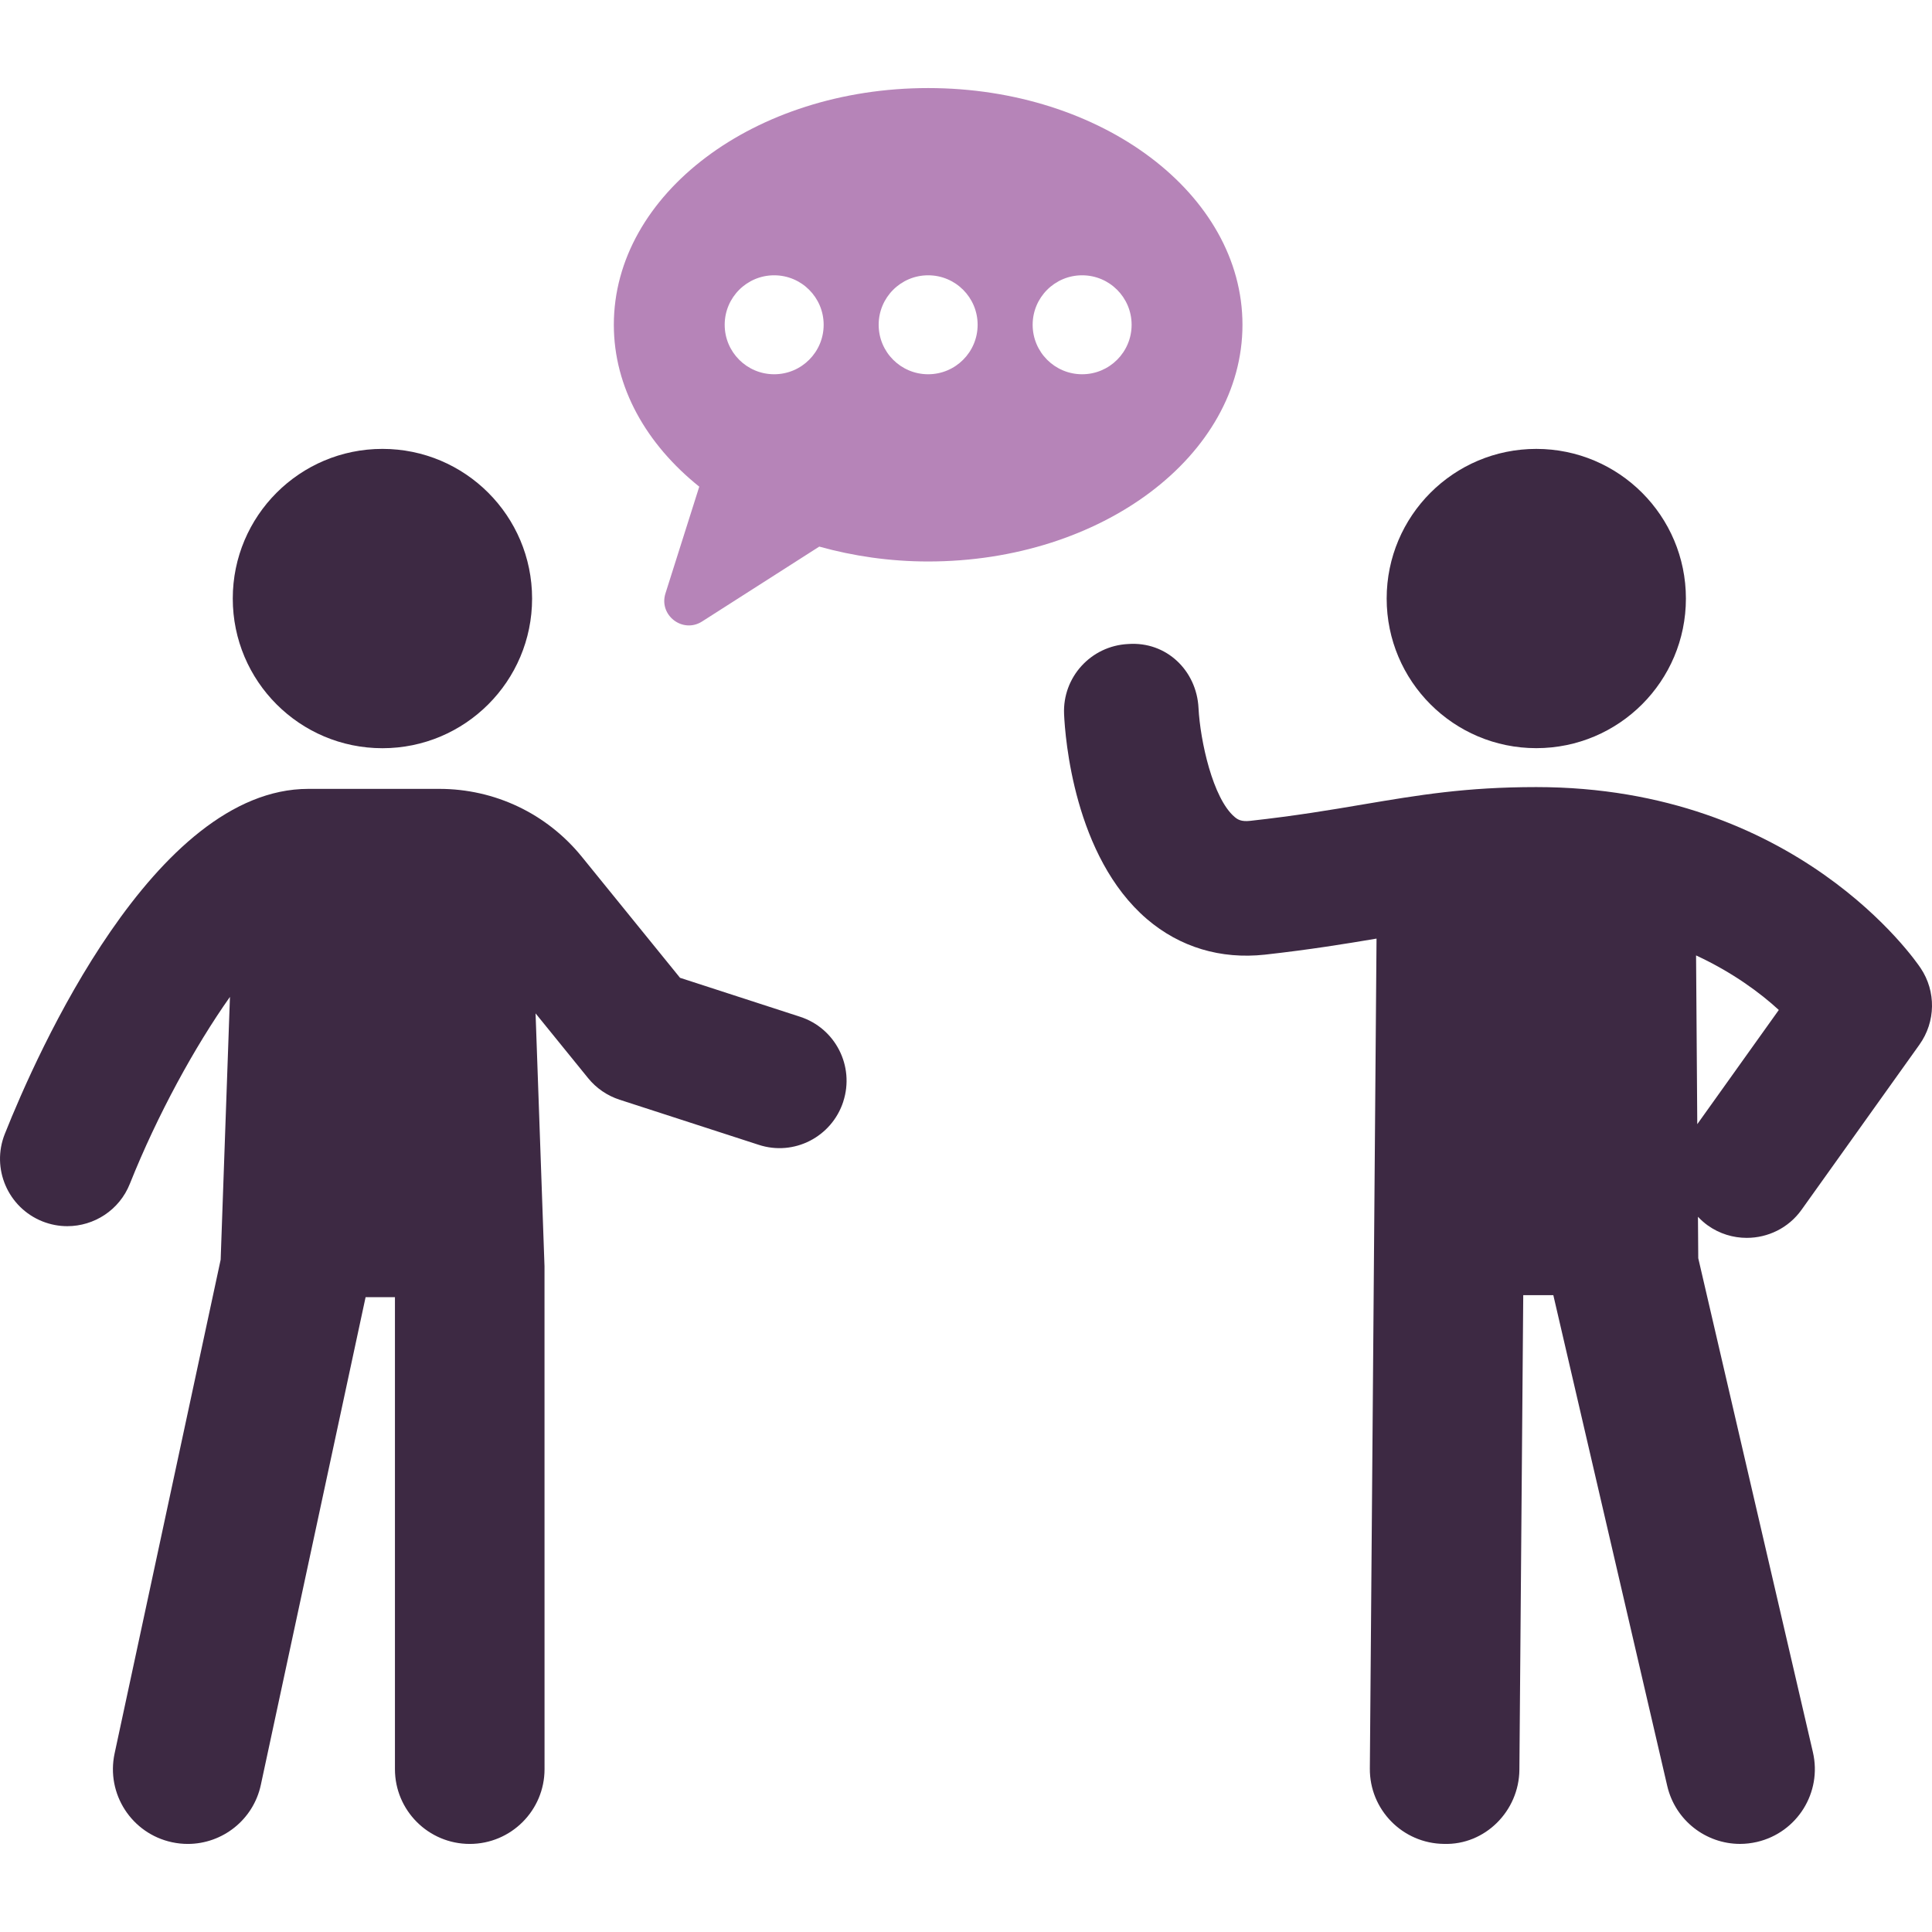 <svg id="Layer_1" xmlns="http://www.w3.org/2000/svg" version="1.1" viewBox="0 0 256 256">
  <defs>
    <style>
      .cls-1 {
        fill: #3d2943;
      }

      .cls-1, .cls-2 {
        stroke-width: 0px;
      }

      .cls-2 {
        fill: #b684b8;
      }
    </style>
  </defs>
  <path class="cls-1" d="M203.564,99.135c-10.95,0-19.823-8.876-19.823-19.824s8.873-19.83,19.823-19.83,19.827,8.881,19.827,19.83-8.88,19.824-19.827,19.824Z"></path>
  <path class="cls-1" d="M140.996,94.63c.137,3.084,1.321,18.885,10.986,27.158,4.366,3.725,9.749,5.344,15.621,4.709,5.955-.663,10.642-1.426,14.795-2.128l-.886,109.959c-.048,5.471,4.349,9.942,9.821,9.998,5.437.171,9.944-4.349,9.994-9.821l.511-62.888h3.986l15.095,65.033c1.064,4.576,5.137,7.677,9.641,7.677.743,0,1.494-.088,2.249-.26,5.329-1.243,8.649-6.555,7.41-11.893l-15.191-65.458-.039-5.488c.388.414.818.801,1.295,1.144,1.574,1.122,3.381,1.652,5.169,1.652,2.788,0,5.528-1.288,7.268-3.73l15.62-21.88c2.155-3.018,2.218-7.058.156-10.13-.652-.989-16.428-23.991-50.931-23.991-9.34,0-15.605,1.061-22.858,2.282-4.43.752-9.011,1.525-15.069,2.194-1.158.122-1.625-.16-2.053-.525-2.879-2.448-4.554-10.07-4.778-14.441-.246-4.908-4.213-8.843-9.335-8.467-4.906.243-8.698,4.388-8.476,9.296ZM224.737,126.597c4.872,2.266,8.519,4.98,10.964,7.229l-10.803,15.132-.16-22.361Z"></path>
  <g>
    <path class="cls-1" d="M111.738,145.958c1.52-4.691-1.045-9.717-5.729-11.234l-15.901-5.159-13.016-16.042c-4.641-5.717-11.527-8.993-18.887-8.993h-17.348c-20.445,0-35.955,35.001-40.223,45.73-1.819,4.574.417,9.755,4.989,11.581,1.085.43,2.197.634,3.296.634,3.547,0,6.9-2.125,8.289-5.619,3.659-9.17,8.635-18.219,13.262-24.763l-1.231,34.824-14.053,65.424c-1.152,5.351,2.255,10.619,7.607,11.766.702.151,1.399.223,2.091.223,4.573,0,8.681-3.177,9.679-7.83l13.881-64.621h3.888v62.541c0,5.472,4.438,9.91,9.911,9.91s9.911-4.438,9.911-9.91l-.005-66.628-1.184-33.514,6.957,8.574c1.084,1.34,2.536,2.332,4.171,2.864l18.413,5.97c4.704,1.555,9.722-1.049,11.236-5.728Z"></path>
    <circle class="cls-1" cx="50.674" cy="79.311" r="19.831"></circle>
  </g>
  <path class="cls-2" d="M122.985,11.669c-23.003,0-41.649,14.042-41.649,31.366,0,8.307,4.319,15.839,11.32,21.45l-4.478,14.14c-.919,2.9,2.29,5.361,4.853,3.724l15.526-9.922c4.502,1.254,9.348,1.973,14.429,1.973,23.001,0,41.648-14.042,41.648-31.365s-18.647-31.366-41.648-31.366ZM102.582,49.591c-3.621,0-6.557-2.935-6.557-6.556s2.936-6.557,6.557-6.557,6.557,2.935,6.557,6.557-2.936,6.556-6.557,6.556ZM122.985,49.591c-3.622,0-6.557-2.935-6.557-6.556s2.935-6.557,6.557-6.557,6.556,2.935,6.556,6.557-2.935,6.556-6.556,6.556ZM143.388,49.591c-3.621,0-6.556-2.935-6.556-6.556s2.935-6.557,6.556-6.557,6.557,2.935,6.557,6.557-2.935,6.556-6.557,6.556Z"></path>
</svg>